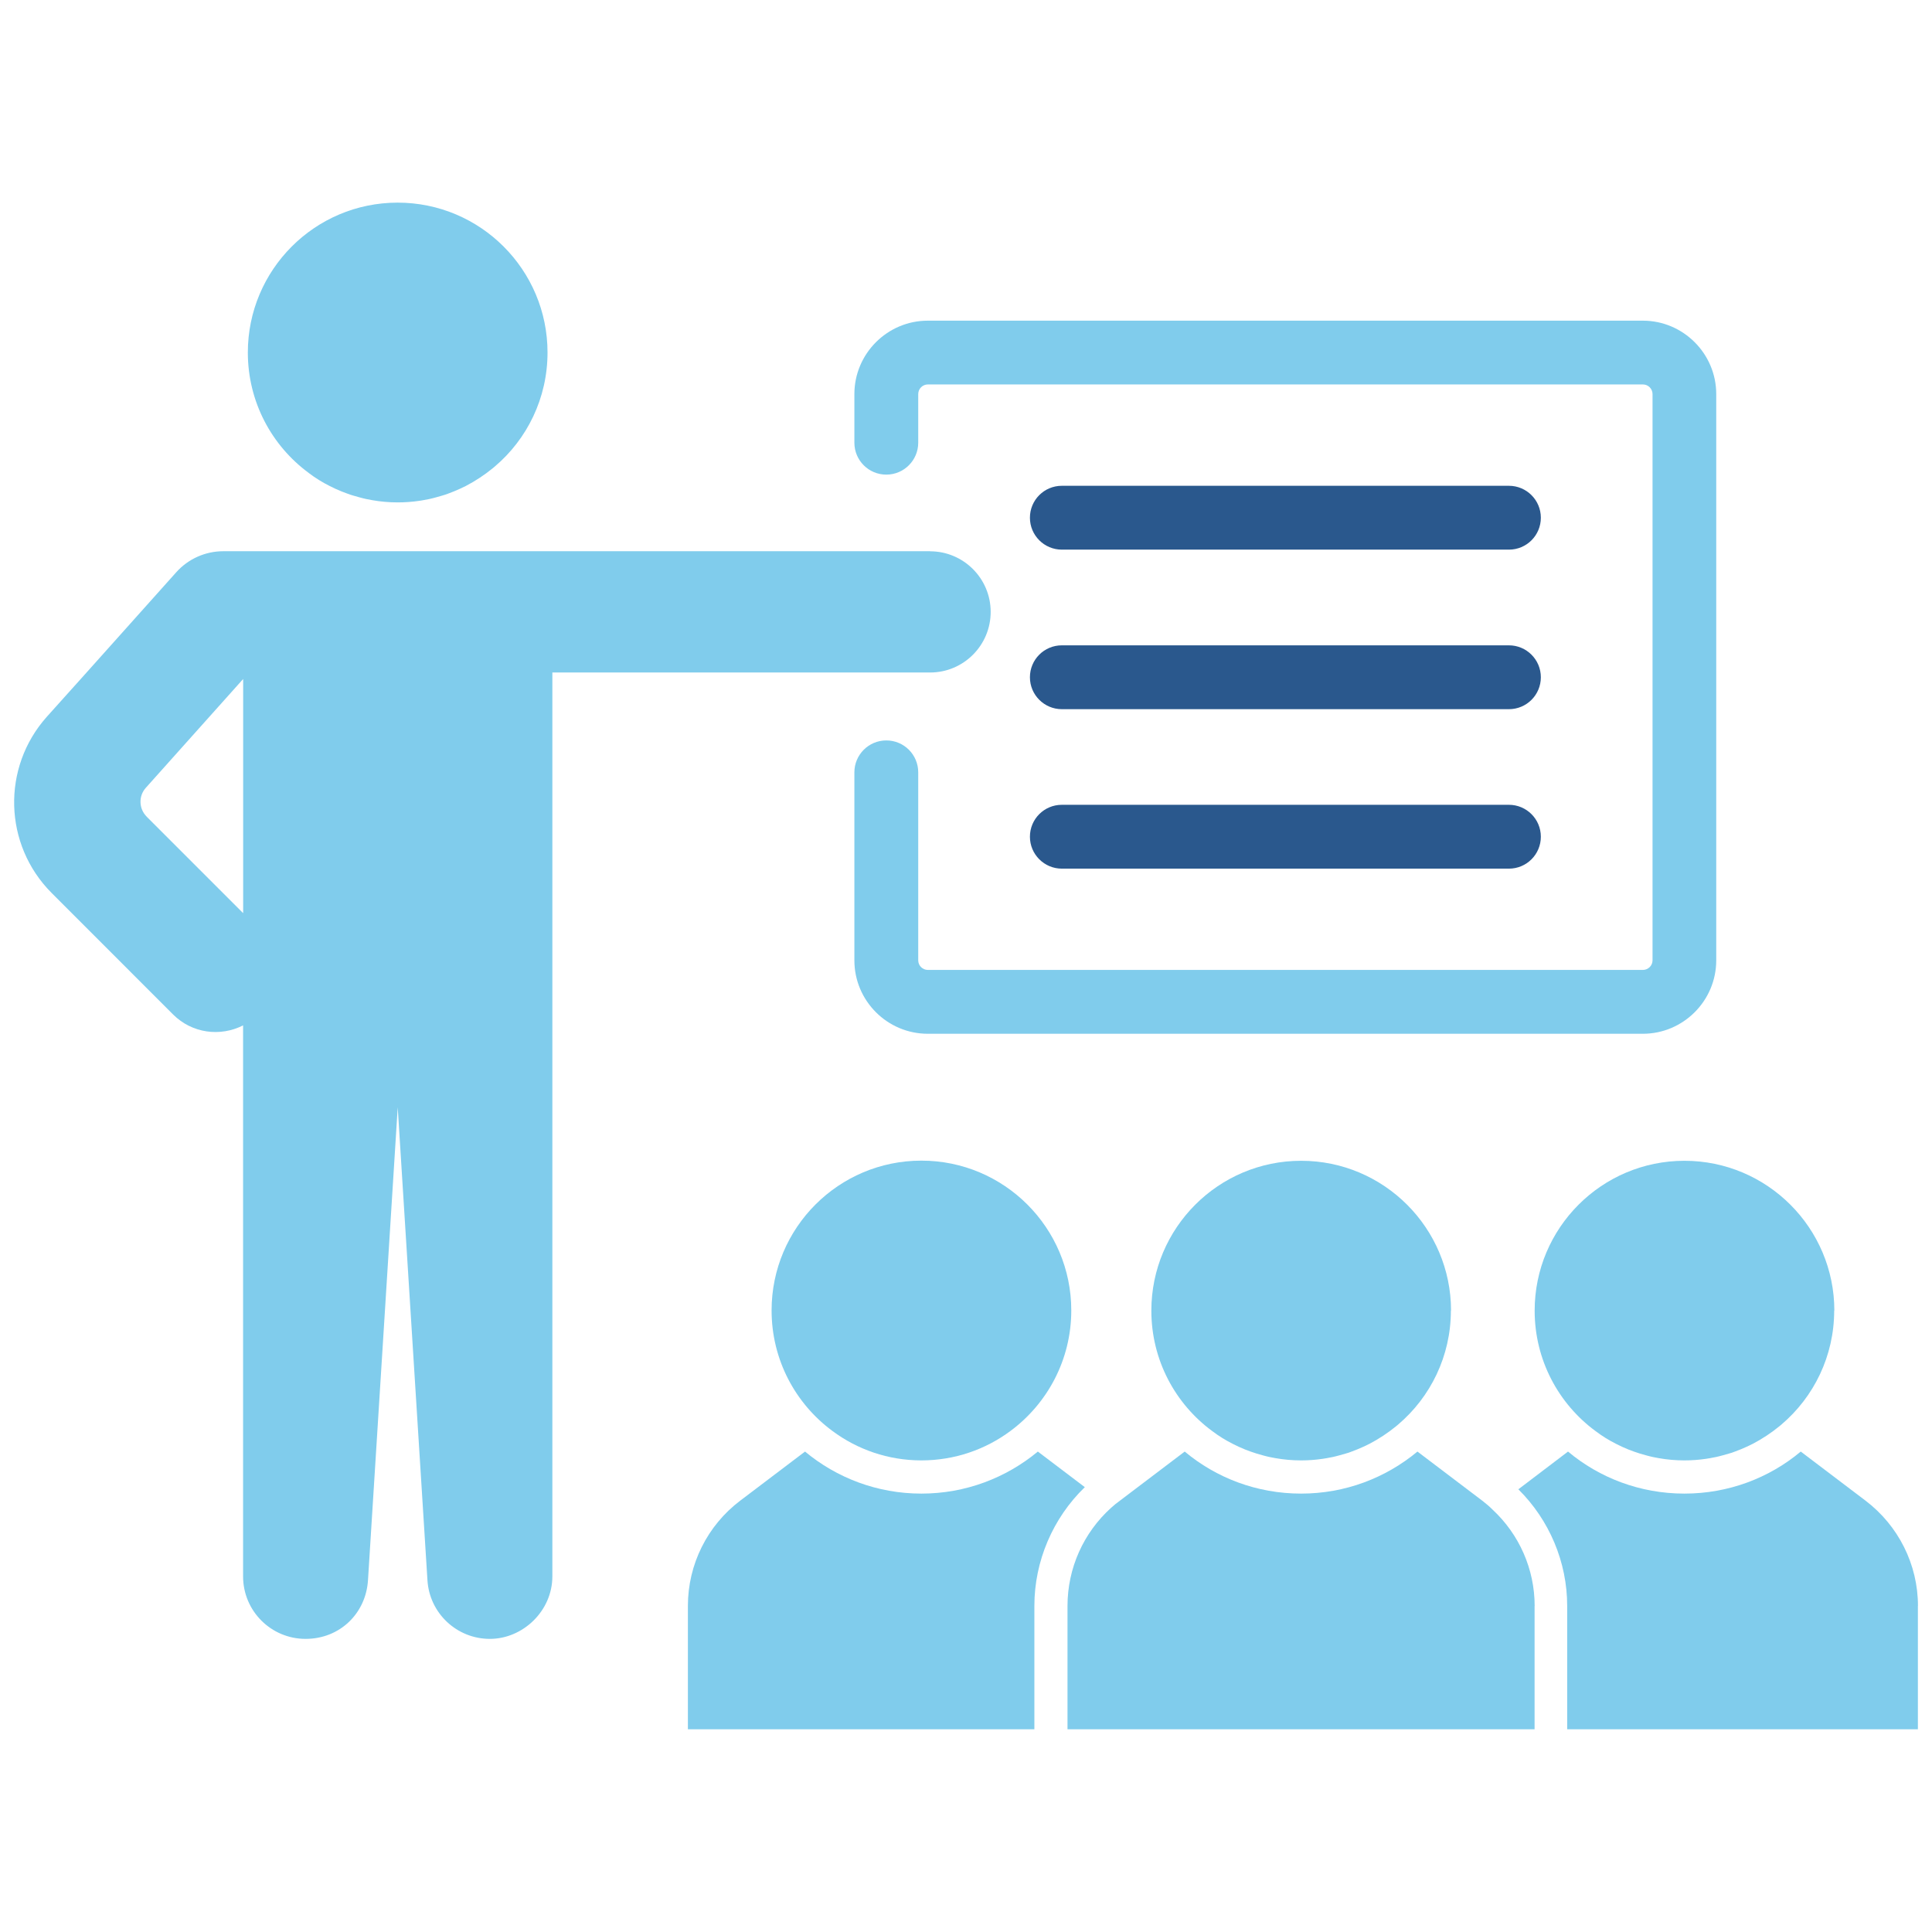 <?xml version="1.0" encoding="UTF-8"?><svg id="Layer_1" xmlns="http://www.w3.org/2000/svg" viewBox="0 0 256 256"><path d="M141.95,173.64c0,6.54-3.17,12.35-8.06,15.97-3.29,2.45-7.39,3.9-11.8,3.9s-8.5-1.45-11.79-3.9c-4.89-3.61-8.06-9.42-8.06-15.97,0-10.96,8.89-19.85,19.85-19.85s19.86,8.89,19.86,19.85Z" fill="#80ccec"/><path d="M143.74,197.06c-4.22,4.08-6.68,9.79-6.68,15.72v16.36h-45.91v-16.36c0-5.48,2.57-10.64,6.94-13.94l8.58-6.5c4.18,3.48,9.56,5.57,15.42,5.57s11.23-2.09,15.43-5.57l6.23,4.72Z" fill="#80ccec"/><path d="M192.25,173.65c0,6.05-2.71,11.47-6.98,15.1l-.25.21c-1.11.91-2.31,1.7-3.57,2.36-.26.13-.52.25-.77.37-.26.12-.53.23-.78.34-.26.11-.54.21-.8.31-.27.11-.54.2-.81.27-.26.08-.54.16-.81.23-.27.08-.55.14-.83.21-.27.05-.55.11-.83.16-.18.03-.36.05-.55.09-.94.14-1.9.21-2.87.21-1.15,0-2.29-.1-3.41-.3-.29-.05-.56-.11-.83-.16-.29-.07-.56-.13-.83-.21-.27-.07-.55-.15-.81-.23-.27-.08-.55-.18-.81-.27-.24-.09-.48-.18-.72-.27-.29-.12-.57-.24-.86-.37-.25-.12-.51-.24-.76-.37-.96-.48-1.88-1.05-2.75-1.71-4.89-3.6-8.06-9.41-8.06-15.95,0-10.96,8.89-19.86,19.85-19.86s19.86,8.91,19.86,19.86Z" fill="#80ccec"/><path d="M203.34,212.79v16.35h-61.89v-16.35c0-5,2.12-9.7,5.79-13.01.36-.32.75-.65,1.15-.93l8.59-6.51c4.17,3.49,9.56,5.57,15.42,5.57s11.21-2.08,15.42-5.57l8.59,6.51c.47.36.93.75,1.37,1.19,3.52,3.27,5.57,7.87,5.57,12.76Z" fill="#80ccec"/><path d="M243.04,173.65c0,6.05-2.71,11.47-6.98,15.1l-.25.21c-1.11.91-2.31,1.7-3.57,2.36-.26.13-.52.25-.77.37-.26.12-.53.23-.78.34-.26.11-.54.21-.8.31-.27.11-.54.2-.81.27-.26.08-.54.16-.81.23-.27.08-.55.14-.83.21-.27.05-.55.11-.83.16-.18.03-.36.05-.55.09-.94.14-1.9.21-2.87.21-1.15,0-2.29-.1-3.41-.3-.29-.05-.56-.11-.83-.16-.29-.07-.56-.13-.83-.21-.27-.07-.55-.15-.81-.23-.27-.08-.55-.18-.81-.27-.24-.09-.48-.18-.72-.27-.29-.12-.57-.24-.86-.37-.25-.12-.51-.24-.76-.37-.96-.48-1.88-1.05-2.75-1.71-4.89-3.6-8.06-9.41-8.06-15.95,0-10.96,8.89-19.86,19.85-19.86s19.86,8.91,19.86,19.86Z" fill="#80ccec"/><path d="M254.13,212.79v16.35h-46.47v-16.35c0-5.82-2.37-11.39-6.47-15.45l6.58-5c4.17,3.49,9.56,5.57,15.42,5.57s11.25-2.08,15.42-5.57l8.59,6.51c4.35,3.31,6.94,8.45,6.94,13.94Z" fill="#80ccec"/><path d="M40.92,62.68c.87.66,1.79,1.23,2.75,1.71.25.13.51.25.76.37.29.13.57.25.86.37.24.1.48.19.72.27.26.1.54.2.81.27.26.08.54.16.81.23.27.08.55.14.83.21.27.05.55.11.83.16,1.12.2,2.26.3,3.41.3.97,0,1.92-.07,2.87-.21.19-.03.37-.05.55-.09.29-.05.56-.11.83-.16.29-.07.56-.13.83-.21.27-.07.55-.15.81-.23.27-.08.54-.16.81-.27.26-.1.54-.2.8-.31.25-.11.52-.22.78-.34.25-.12.51-.24.77-.37,1.26-.66,2.46-1.45,3.57-2.36l.25-.21c4.27-3.62,6.98-9.05,6.98-15.1,0-10.96-8.89-19.86-19.86-19.86s-19.85,8.91-19.85,19.86c0,6.54,3.17,12.35,8.06,15.95Z" fill="#80ccec"/><path d="M123.27,73.04H29.59c-2.38,0-4.64,1.01-6.23,2.78l-11.88,13.28-5.28,5.88c-6,6.72-5.73,16.95.63,23.33h0s16.1,16.11,16.1,16.11c2.52,2.52,6.27,2.98,9.28,1.45v73.01c0,4.58,3.71,8.28,8.28,8.28s7.99-3.4,8.27-7.76l3.94-62.68,3.94,62.68c.27,4.36,3.89,7.76,8.27,7.76s8.28-3.71,8.28-8.28v-71.52h0v-48.25h50.05c4.44,0,8.03-3.6,8.03-8.03s-3.6-8.03-8.03-8.03ZM19.43,108.2c-1.04-1.04-1.09-2.72-.11-3.81l12.9-14.42v31.03l-12.8-12.8Z" fill="#80ccec"/><path d="M217.68,136.98h-94.74c-5.36,0-9.73-4.36-9.73-9.73v-24.91c0-2.33,1.89-4.23,4.23-4.23s4.23,1.89,4.23,4.23v24.91c0,.7.57,1.27,1.28,1.27h94.74c.7,0,1.28-.57,1.28-1.27V52.22c0-.7-.57-1.28-1.28-1.28h-94.74c-.7,0-1.28.57-1.28,1.28v6.44c0,2.33-1.89,4.23-4.23,4.23s-4.23-1.89-4.23-4.23v-6.44c0-5.36,4.37-9.73,9.73-9.73h94.74c5.36,0,9.73,4.37,9.73,9.73v75.03c0,5.36-4.37,9.73-9.73,9.73Z" fill="#80ccec"/><path d="M199.94,93.97h-59.24c-2.33,0-4.23-1.89-4.23-4.23s1.89-4.23,4.23-4.23h59.24c2.33,0,4.23,1.89,4.23,4.23s-1.89,4.23-4.23,4.23Z" fill="#2a588d"/><path d="M199.94,72.83h-59.24c-2.33,0-4.23-1.89-4.23-4.23s1.89-4.23,4.23-4.23h59.24c2.33,0,4.23,1.89,4.23,4.23s-1.89,4.23-4.23,4.23Z" fill="#2a588d"/><path d="M199.94,115.1h-59.24c-2.33,0-4.23-1.89-4.23-4.23s1.89-4.23,4.23-4.23h59.24c2.33,0,4.23,1.89,4.23,4.23s-1.89,4.23-4.23,4.23Z" fill="#2a588d"/></svg>
